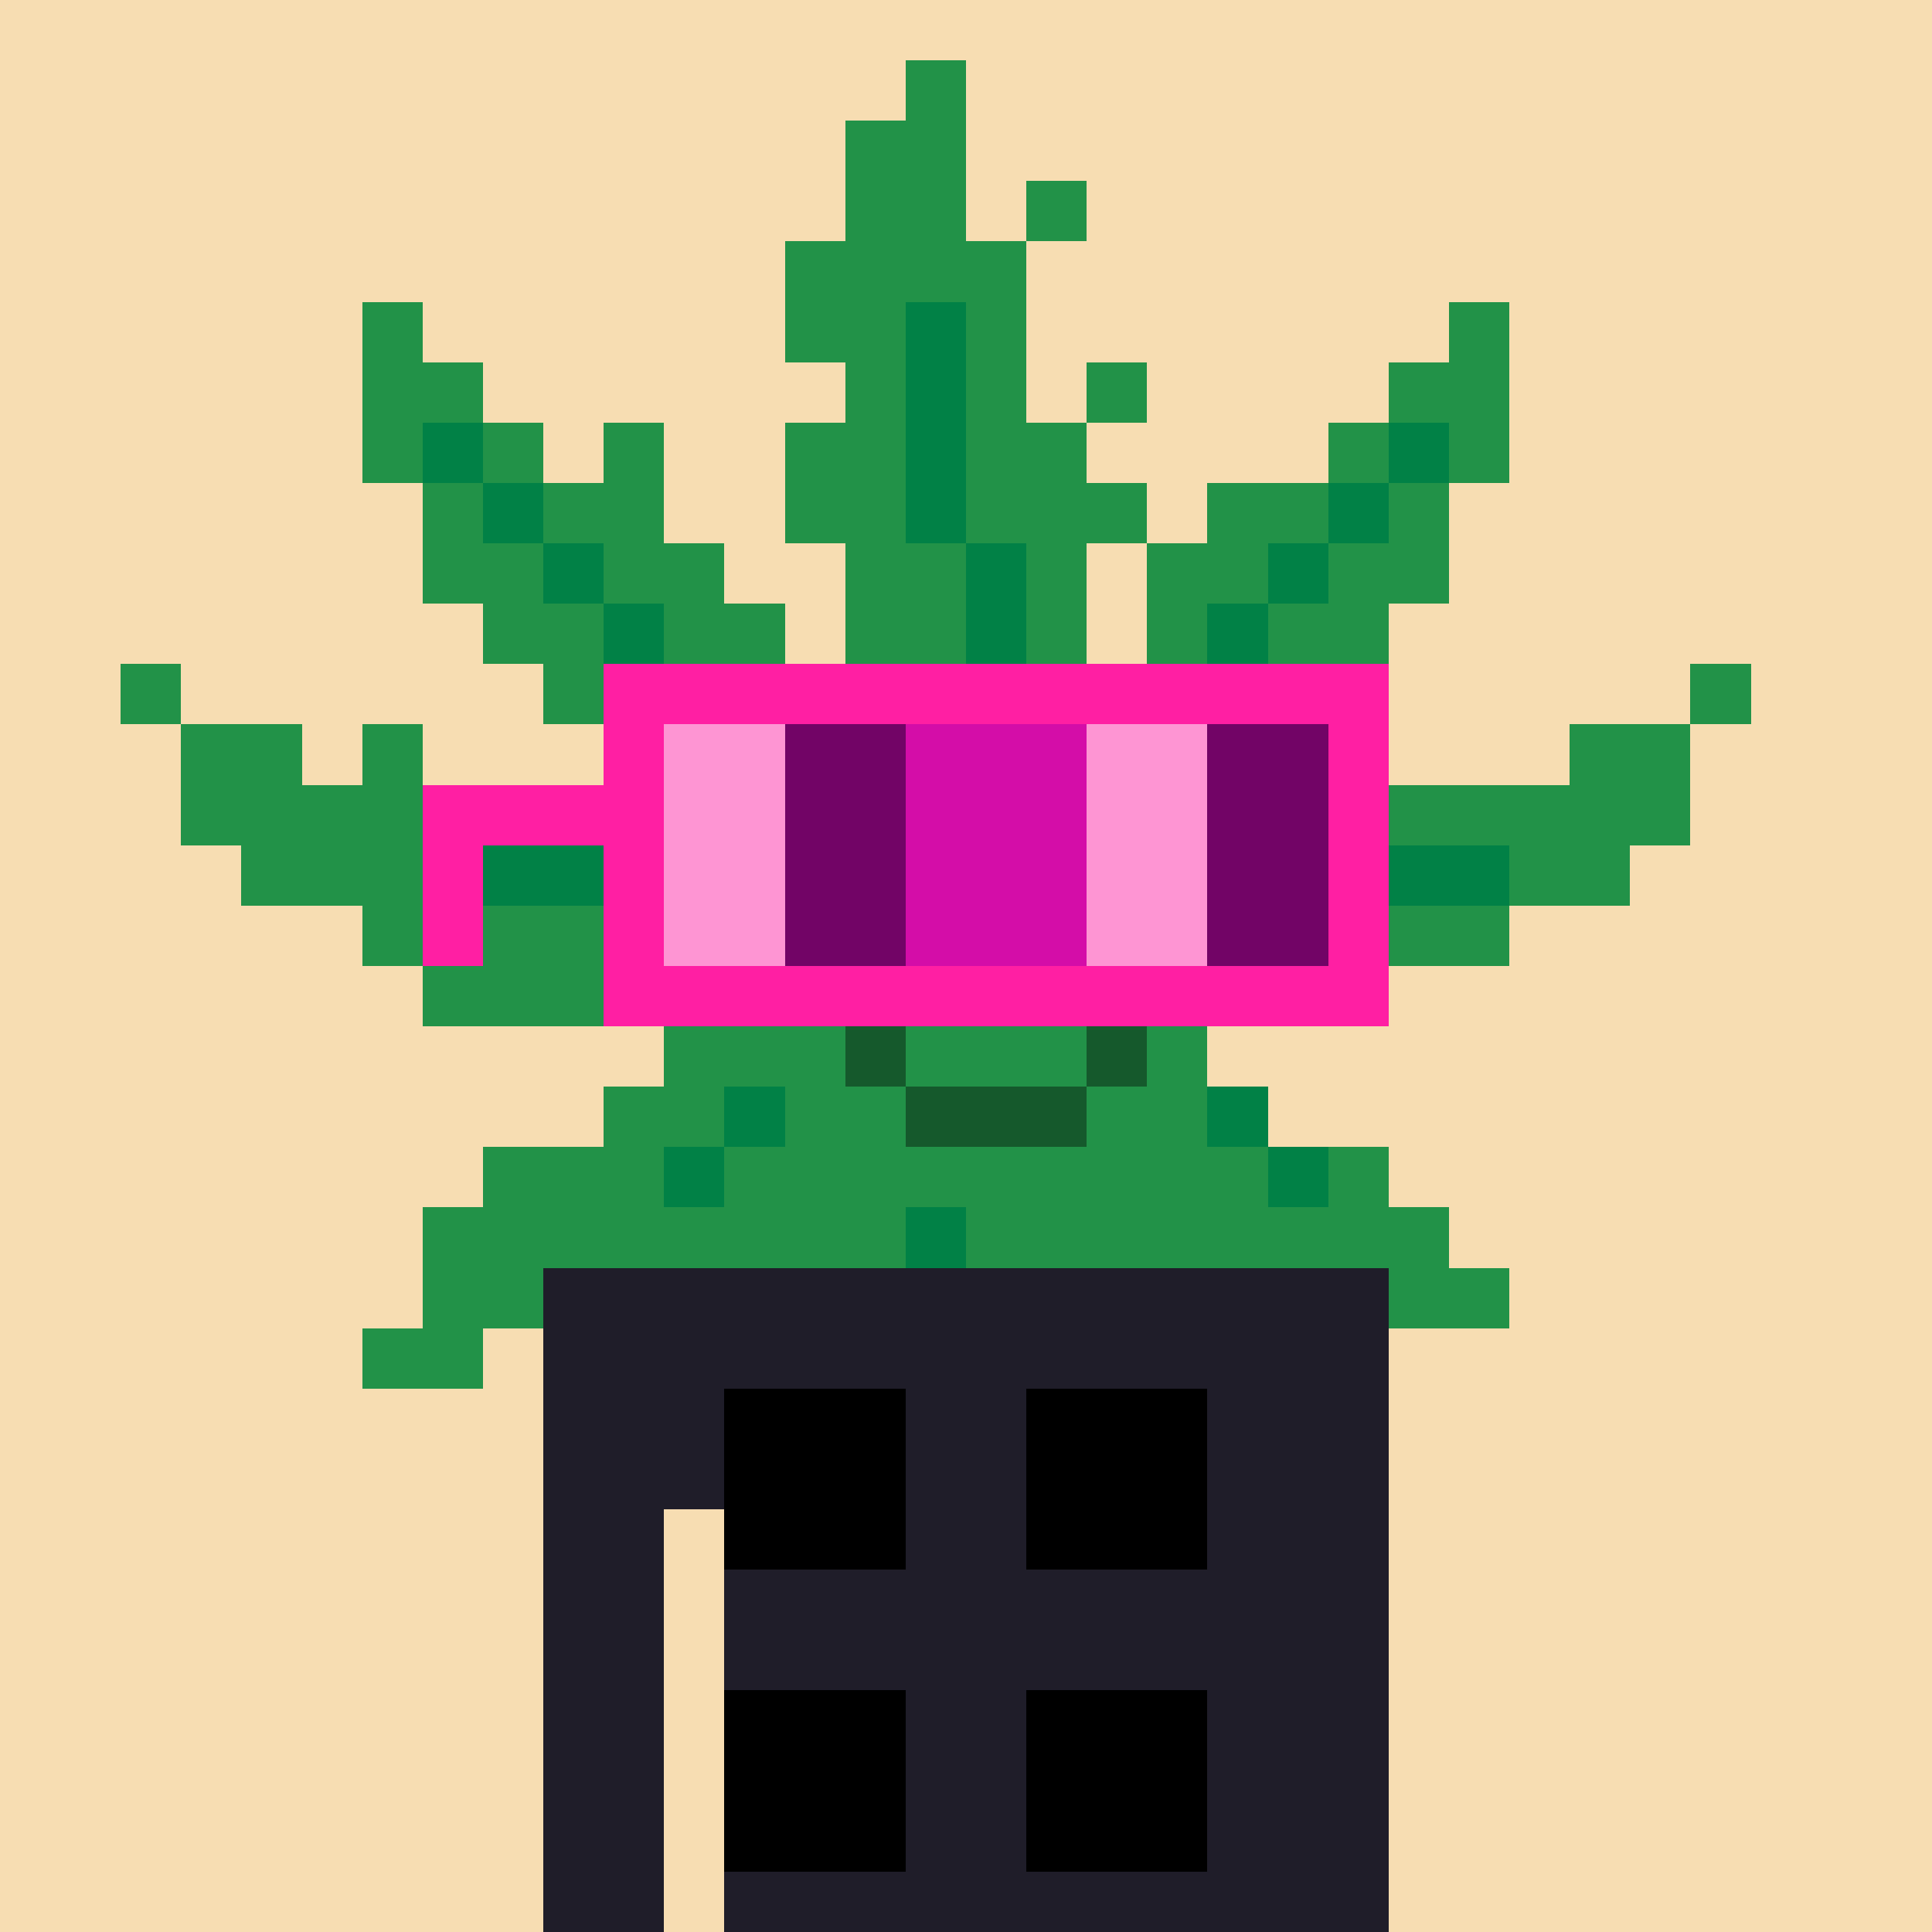 <svg width="320" height="320" viewBox="0 0 320 320" xmlns="http://www.w3.org/2000/svg" shape-rendering="crispEdges"><rect width="100%" height="100%" fill="#f7ddb2" /><rect width="140" height="10" x="90" y="210" fill="#1f1d29" /><rect width="140" height="10" x="90" y="220" fill="#1f1d29" /><rect width="140" height="10" x="90" y="230" fill="#1f1d29" /><rect width="140" height="10" x="90" y="240" fill="#1f1d29" /><rect width="20" height="10" x="90" y="250" fill="#1f1d29" /><rect width="110" height="10" x="120" y="250" fill="#1f1d29" /><rect width="20" height="10" x="90" y="260" fill="#1f1d29" /><rect width="110" height="10" x="120" y="260" fill="#1f1d29" /><rect width="20" height="10" x="90" y="270" fill="#1f1d29" /><rect width="110" height="10" x="120" y="270" fill="#1f1d29" /><rect width="20" height="10" x="90" y="280" fill="#1f1d29" /><rect width="110" height="10" x="120" y="280" fill="#1f1d29" /><rect width="20" height="10" x="90" y="290" fill="#1f1d29" /><rect width="110" height="10" x="120" y="290" fill="#1f1d29" /><rect width="20" height="10" x="90" y="300" fill="#1f1d29" /><rect width="110" height="10" x="120" y="300" fill="#1f1d29" /><rect width="20" height="10" x="90" y="310" fill="#1f1d29" /><rect width="110" height="10" x="120" y="310" fill="#1f1d29" /><rect width="30" height="10" x="120" y="230" fill="#000000" /><rect width="30" height="10" x="170" y="230" fill="#000000" /><rect width="30" height="10" x="120" y="240" fill="#000000" /><rect width="30" height="10" x="170" y="240" fill="#000000" /><rect width="30" height="10" x="120" y="250" fill="#000000" /><rect width="30" height="10" x="170" y="250" fill="#000000" /><rect width="30" height="10" x="120" y="280" fill="#000000" /><rect width="30" height="10" x="170" y="280" fill="#000000" /><rect width="30" height="10" x="120" y="290" fill="#000000" /><rect width="30" height="10" x="170" y="290" fill="#000000" /><rect width="30" height="10" x="120" y="300" fill="#000000" /><rect width="30" height="10" x="170" y="300" fill="#000000" /><rect width="10" height="10" x="150" y="10" fill="#229248" /><rect width="20" height="10" x="140" y="20" fill="#229248" /><rect width="20" height="10" x="140" y="30" fill="#229248" /><rect width="10" height="10" x="170" y="30" fill="#229248" /><rect width="40" height="10" x="130" y="40" fill="#229248" /><rect width="10" height="10" x="60" y="50" fill="#229248" /><rect width="20" height="10" x="130" y="50" fill="#229248" /><rect width="10" height="10" x="150" y="50" fill="#018146" /><rect width="10" height="10" x="160" y="50" fill="#229248" /><rect width="10" height="10" x="240" y="50" fill="#229248" /><rect width="20" height="10" x="60" y="60" fill="#229248" /><rect width="10" height="10" x="140" y="60" fill="#229248" /><rect width="10" height="10" x="150" y="60" fill="#018146" /><rect width="10" height="10" x="160" y="60" fill="#229248" /><rect width="10" height="10" x="180" y="60" fill="#229248" /><rect width="20" height="10" x="230" y="60" fill="#229248" /><rect width="10" height="10" x="60" y="70" fill="#229248" /><rect width="10" height="10" x="70" y="70" fill="#018146" /><rect width="10" height="10" x="80" y="70" fill="#229248" /><rect width="10" height="10" x="100" y="70" fill="#229248" /><rect width="20" height="10" x="130" y="70" fill="#229248" /><rect width="10" height="10" x="150" y="70" fill="#018146" /><rect width="20" height="10" x="160" y="70" fill="#229248" /><rect width="10" height="10" x="220" y="70" fill="#229248" /><rect width="10" height="10" x="230" y="70" fill="#018146" /><rect width="10" height="10" x="240" y="70" fill="#229248" /><rect width="10" height="10" x="70" y="80" fill="#229248" /><rect width="10" height="10" x="80" y="80" fill="#018146" /><rect width="20" height="10" x="90" y="80" fill="#229248" /><rect width="20" height="10" x="130" y="80" fill="#229248" /><rect width="10" height="10" x="150" y="80" fill="#018146" /><rect width="30" height="10" x="160" y="80" fill="#229248" /><rect width="20" height="10" x="200" y="80" fill="#229248" /><rect width="10" height="10" x="220" y="80" fill="#018146" /><rect width="10" height="10" x="230" y="80" fill="#229248" /><rect width="20" height="10" x="70" y="90" fill="#229248" /><rect width="10" height="10" x="90" y="90" fill="#018146" /><rect width="20" height="10" x="100" y="90" fill="#229248" /><rect width="20" height="10" x="140" y="90" fill="#229248" /><rect width="10" height="10" x="160" y="90" fill="#018146" /><rect width="10" height="10" x="170" y="90" fill="#229248" /><rect width="20" height="10" x="190" y="90" fill="#229248" /><rect width="10" height="10" x="210" y="90" fill="#018146" /><rect width="20" height="10" x="220" y="90" fill="#229248" /><rect width="20" height="10" x="80" y="100" fill="#229248" /><rect width="10" height="10" x="100" y="100" fill="#018146" /><rect width="20" height="10" x="110" y="100" fill="#229248" /><rect width="20" height="10" x="140" y="100" fill="#229248" /><rect width="10" height="10" x="160" y="100" fill="#018146" /><rect width="10" height="10" x="170" y="100" fill="#229248" /><rect width="10" height="10" x="190" y="100" fill="#229248" /><rect width="10" height="10" x="200" y="100" fill="#018146" /><rect width="20" height="10" x="210" y="100" fill="#229248" /><rect width="10" height="10" x="20" y="110" fill="#229248" /><rect width="70" height="10" x="90" y="110" fill="#229248" /><rect width="10" height="10" x="160" y="110" fill="#018146" /><rect width="50" height="10" x="170" y="110" fill="#229248" /><rect width="10" height="10" x="280" y="110" fill="#229248" /><rect width="20" height="10" x="30" y="120" fill="#229248" /><rect width="10" height="10" x="60" y="120" fill="#229248" /><rect width="60" height="10" x="100" y="120" fill="#229248" /><rect width="10" height="10" x="160" y="120" fill="#018146" /><rect width="40" height="10" x="170" y="120" fill="#229248" /><rect width="20" height="10" x="260" y="120" fill="#229248" /><rect width="40" height="10" x="30" y="130" fill="#229248" /><rect width="70" height="10" x="90" y="130" fill="#229248" /><rect width="10" height="10" x="160" y="130" fill="#018146" /><rect width="110" height="10" x="170" y="130" fill="#229248" /><rect width="30" height="10" x="40" y="140" fill="#229248" /><rect width="30" height="10" x="70" y="140" fill="#018146" /><rect width="60" height="10" x="100" y="140" fill="#229248" /><rect width="10" height="10" x="160" y="140" fill="#018146" /><rect width="60" height="10" x="170" y="140" fill="#229248" /><rect width="20" height="10" x="230" y="140" fill="#018146" /><rect width="20" height="10" x="250" y="140" fill="#229248" /><rect width="100" height="10" x="60" y="150" fill="#229248" /><rect width="10" height="10" x="160" y="150" fill="#018146" /><rect width="80" height="10" x="170" y="150" fill="#229248" /><rect width="90" height="10" x="70" y="160" fill="#229248" /><rect width="10" height="10" x="160" y="160" fill="#018146" /><rect width="50" height="10" x="170" y="160" fill="#229248" /><rect width="30" height="10" x="110" y="170" fill="#229248" /><rect width="10" height="10" x="140" y="170" fill="#15592c" /><rect width="30" height="10" x="150" y="170" fill="#229248" /><rect width="10" height="10" x="180" y="170" fill="#15592c" /><rect width="10" height="10" x="190" y="170" fill="#229248" /><rect width="20" height="10" x="100" y="180" fill="#229248" /><rect width="10" height="10" x="120" y="180" fill="#018146" /><rect width="20" height="10" x="130" y="180" fill="#229248" /><rect width="30" height="10" x="150" y="180" fill="#15592c" /><rect width="20" height="10" x="180" y="180" fill="#229248" /><rect width="10" height="10" x="200" y="180" fill="#018146" /><rect width="30" height="10" x="80" y="190" fill="#229248" /><rect width="10" height="10" x="110" y="190" fill="#018146" /><rect width="90" height="10" x="120" y="190" fill="#229248" /><rect width="10" height="10" x="210" y="190" fill="#018146" /><rect width="10" height="10" x="220" y="190" fill="#229248" /><rect width="80" height="10" x="70" y="200" fill="#229248" /><rect width="10" height="10" x="150" y="200" fill="#018146" /><rect width="80" height="10" x="160" y="200" fill="#229248" /><rect width="20" height="10" x="70" y="210" fill="#229248" /><rect width="20" height="10" x="230" y="210" fill="#229248" /><rect width="20" height="10" x="60" y="220" fill="#229248" /><rect width="130" height="10" x="100" y="110" fill="#ff1fa3" /><rect width="10" height="10" x="100" y="120" fill="#ff1fa3" /><rect width="20" height="10" x="110" y="120" fill="#fe95d3" /><rect width="20" height="10" x="130" y="120" fill="#720466" /><rect width="30" height="10" x="150" y="120" fill="#d40da8" /><rect width="20" height="10" x="180" y="120" fill="#fe95d3" /><rect width="20" height="10" x="200" y="120" fill="#720466" /><rect width="10" height="10" x="220" y="120" fill="#ff1fa3" /><rect width="40" height="10" x="70" y="130" fill="#ff1fa3" /><rect width="20" height="10" x="110" y="130" fill="#fe95d3" /><rect width="20" height="10" x="130" y="130" fill="#720466" /><rect width="30" height="10" x="150" y="130" fill="#d40da8" /><rect width="20" height="10" x="180" y="130" fill="#fe95d3" /><rect width="20" height="10" x="200" y="130" fill="#720466" /><rect width="10" height="10" x="220" y="130" fill="#ff1fa3" /><rect width="10" height="10" x="70" y="140" fill="#ff1fa3" /><rect width="10" height="10" x="100" y="140" fill="#ff1fa3" /><rect width="20" height="10" x="110" y="140" fill="#fe95d3" /><rect width="20" height="10" x="130" y="140" fill="#720466" /><rect width="30" height="10" x="150" y="140" fill="#d40da8" /><rect width="20" height="10" x="180" y="140" fill="#fe95d3" /><rect width="20" height="10" x="200" y="140" fill="#720466" /><rect width="10" height="10" x="220" y="140" fill="#ff1fa3" /><rect width="10" height="10" x="70" y="150" fill="#ff1fa3" /><rect width="10" height="10" x="100" y="150" fill="#ff1fa3" /><rect width="20" height="10" x="110" y="150" fill="#fe95d3" /><rect width="20" height="10" x="130" y="150" fill="#720466" /><rect width="30" height="10" x="150" y="150" fill="#d40da8" /><rect width="20" height="10" x="180" y="150" fill="#fe95d3" /><rect width="20" height="10" x="200" y="150" fill="#720466" /><rect width="10" height="10" x="220" y="150" fill="#ff1fa3" /><rect width="130" height="10" x="100" y="160" fill="#ff1fa3" /></svg>